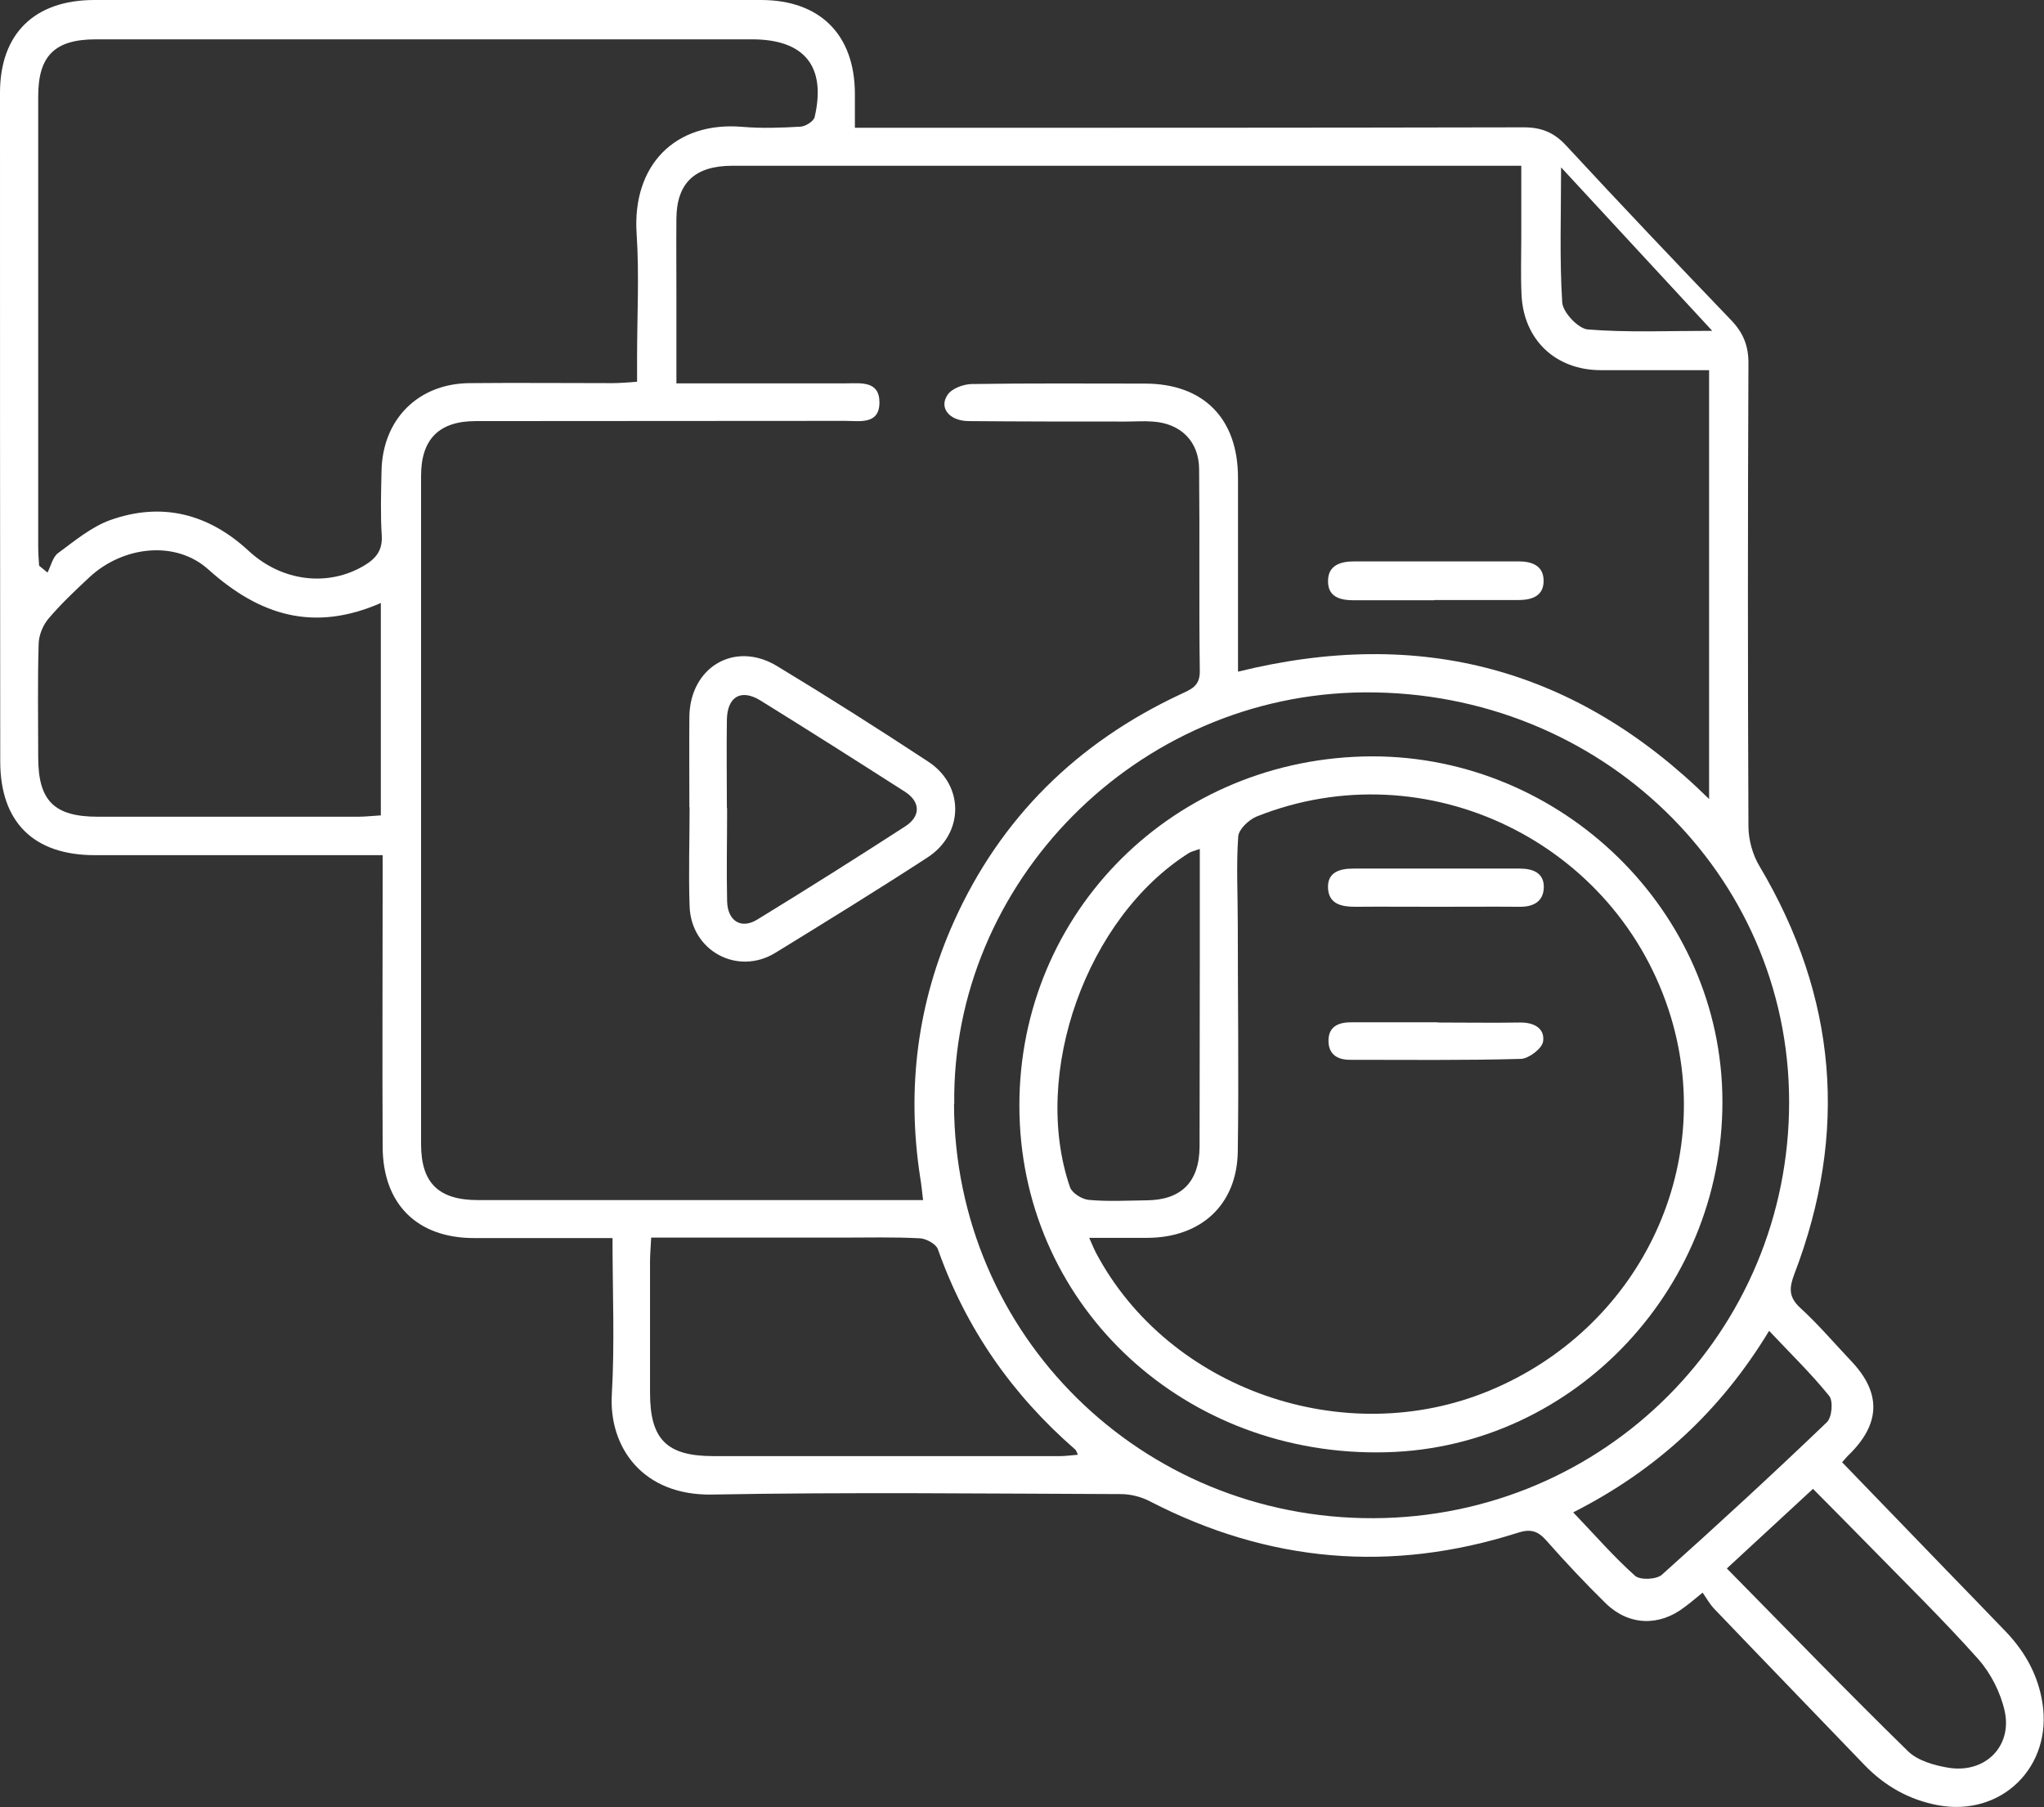 <?xml version="1.0" encoding="UTF-8"?><svg xmlns="http://www.w3.org/2000/svg" viewBox="0 0 89.9 79.48"><rect x="0" y="0" width="89.9" height="79.48" fill="#333333" stroke="none"/><defs><style>.d{fill:#fff;}</style></defs><g id="a"/><g id="b"><g id="c"><path class="d" d="M74.89,70.04c-.38,.31-.58,.48-.8,.64-1.11,.86-2.45,.82-3.46-.16-.91-.89-1.78-1.82-2.62-2.77-.37-.42-.69-.52-1.25-.34-5.58,1.78-10.97,1.31-16.18-1.38-.38-.2-.85-.32-1.28-.32-5.99-.02-11.98-.09-17.97,.02-3.07,.06-4.56-2.09-4.42-4.41,.13-2.23,.03-4.47,.03-6.87-.56,0-1.06,0-1.55,0-1.51,0-3.03,0-4.54,0-2.5,0-4.01-1.49-4.02-4.01-.02-3.9,0-7.8,0-11.7,0-.33,0-.66,0-1.13-.43,0-.78,0-1.13,0-3.84,0-7.69,0-11.53,0-2.69,0-4.16-1.45-4.16-4.13C0,23.67,0,13.88,0,4.08,0,1.48,1.52,0,4.15,0c9.77,0,19.55,0,29.32,0,2.59,0,4.12,1.52,4.13,4.11,0,.45,0,.9,0,1.51,.44,0,.82,0,1.19,0,9.41,0,18.82,0,28.23-.02,.8,0,1.35,.24,1.88,.82,2.38,2.57,4.8,5.12,7.23,7.65,.54,.56,.78,1.14,.77,1.93-.03,6.78-.03,13.56,0,20.33,0,.59,.18,1.26,.49,1.77,3.41,5.74,3.91,11.72,1.53,17.93-.23,.61-.26,1.01,.26,1.49,.8,.73,1.51,1.57,2.26,2.36,1.31,1.39,1.27,2.74-.12,4.1-.09,.08-.16,.18-.3,.33,1.53,1.59,3.06,3.16,4.58,4.74,.88,.91,1.77,1.82,2.65,2.74,.83,.88,1.39,1.89,1.58,3.1,.45,2.81-1.8,5.03-4.61,4.5-1.26-.24-2.32-.84-3.21-1.76-2.2-2.29-4.41-4.57-6.61-6.87-.2-.21-.35-.48-.53-.74Zm-34.29-17.25c-.05-.43-.08-.73-.13-1.02-.6-3.9-.12-7.67,1.49-11.25,2.06-4.57,5.43-7.87,9.97-9.99,.44-.21,.84-.34,.84-.99-.04-2.96,0-5.93-.03-8.89,0-1.24-.81-2.03-2.04-2.11-.39-.03-.79,0-1.18,0-2.3,0-4.6,0-6.9-.02-.86,0-1.34-.58-.94-1.16,.19-.28,.69-.46,1.05-.47,2.54-.04,5.08-.02,7.62-.02,2.58,0,4.1,1.53,4.1,4.14,0,2.51,0,5.02,0,7.53,0,.32,0,.64,0,1,8.01-1.98,14.87-.16,20.72,5.6V16.28c-1.64,0-3.21,0-4.78,0-1.98-.01-3.38-1.34-3.47-3.32-.04-.85-.01-1.69-.01-2.54,0-1.02,0-2.03,0-3.13-2.4,0-4.66,0-6.93,0-9.26,0-18.52,0-27.77,0-1.65,0-2.45,.76-2.46,2.33-.01,1.12,0,2.24,0,3.36,0,1.26,0,2.52,0,3.88,.44,0,.77,0,1.09,0,2.12,0,4.24,0,6.35,0,.66,0,1.49-.13,1.49,.84,0,.99-.88,.81-1.51,.81-5.42,.01-10.83,0-16.25,.01-1.61,0-2.4,.8-2.4,2.4,0,9.8,0,19.6,0,29.4,0,1.71,.77,2.46,2.51,2.46,6.05,0,12.1,0,18.15,0,.42,0,.84,0,1.41,0ZM28.02,16.77c0-.4,0-.72,0-1.05,0-1.81,.1-3.64-.02-5.44-.2-3,1.68-4.96,4.67-4.7,.84,.07,1.69,.04,2.54-.01,.22-.01,.58-.24,.62-.42,.52-2.24-.46-3.42-2.75-3.42-9.62,0-19.24,0-28.86,0-1.81,0-2.54,.72-2.54,2.51,0,6.59,0,13.19,0,19.78,0,.29,.02,.58,.04,.86l.37,.3c.15-.29,.23-.69,.47-.86,.72-.53,1.45-1.14,2.27-1.44,2.28-.82,4.34-.29,6.11,1.35,1.47,1.36,3.51,1.59,5.1,.63,.51-.31,.79-.67,.75-1.31-.06-.93-.03-1.87-.01-2.81,.03-2.29,1.61-3.88,3.89-3.89,2.09-.02,4.17,0,6.26,0,.32,0,.65-.03,1.08-.06Zm13.94,31.79c.03,10.16,8.24,18.25,18.46,18.21,10.15-.04,18.28-8.19,18.27-18.32-.01-10.03-8.31-18.06-18.66-18-10.06,.06-18.18,8.39-18.06,18.11ZM16.75,26.52c-2.95,1.29-5.33,.55-7.58-1.47-1.45-1.31-3.77-1.03-5.24,.34-.62,.58-1.24,1.16-1.79,1.81-.25,.29-.43,.73-.44,1.11-.05,1.66-.02,3.33-.02,4.99,0,1.92,.7,2.62,2.63,2.62,3.81,0,7.63,0,11.44,0,.32,0,.64-.04,1-.06v-9.33Zm11.89,27.92c-.02,.43-.05,.73-.05,1.02,0,1.93,0,3.87,0,5.8,0,2.05,.74,2.78,2.79,2.78,5.08,0,10.16,0,15.24,0,.25,0,.5-.04,.79-.06-.07-.14-.08-.21-.13-.24-2.77-2.41-4.8-5.32-6.03-8.8-.08-.23-.52-.47-.8-.48-1.15-.06-2.3-.03-3.45-.03-2.75,0-5.5,0-8.36,0Zm47.31,14.54c2.7,2.74,5.3,5.43,7.97,8.04,.43,.42,1.18,.63,1.81,.73,1.59,.24,2.78-.95,2.44-2.5-.18-.81-.61-1.66-1.16-2.28-1.55-1.74-3.21-3.36-4.84-5.03-.79-.81-1.6-1.62-2.43-2.46-1.26,1.16-2.45,2.26-3.8,3.51Zm-6.76-2.47c.95,.99,1.78,1.95,2.72,2.79,.22,.2,.94,.17,1.18-.04,2.46-2.2,4.88-4.43,7.26-6.71,.22-.21,.29-.93,.1-1.16-.79-.98-1.7-1.86-2.64-2.86-2.12,3.5-4.94,6.12-8.61,7.98Zm6.11-51.97c-2.24-2.42-4.37-4.73-6.64-7.18,0,2.11-.07,4.03,.05,5.94,.03,.44,.71,1.16,1.13,1.19,1.75,.14,3.52,.06,5.46,.06Z"/><path class="d" d="M30.32,35.51c0-1.33-.01-2.66,0-3.99,.03-2.18,1.99-3.35,3.85-2.23,2.25,1.36,4.47,2.77,6.66,4.21,1.6,1.05,1.57,3.18-.05,4.22-2.2,1.43-4.44,2.81-6.67,4.18-1.67,1.03-3.72-.08-3.78-2.05-.05-1.45,0-2.9,0-4.35Zm1.66,.04c0,1.36-.03,2.72,0,4.08,.02,.88,.62,1.25,1.33,.81,2.19-1.34,4.36-2.71,6.51-4.1,.68-.44,.67-1.08-.02-1.52-2.11-1.35-4.22-2.69-6.35-4.01-.86-.53-1.46-.17-1.48,.84-.02,1.3,0,2.6,0,3.89Z"/><path class="d" d="M63.08,26.4c-1.18,0-2.35,0-3.53,0-.6,0-1.15-.14-1.14-.85,0-.69,.55-.86,1.15-.86,2.41,0,4.82,0,7.23,0,.56,0,1.08,.17,1.1,.81,.03,.71-.51,.89-1.11,.89-1.24,0-2.47,0-3.71,0Z"/><path class="d" d="M59.96,33.27c8.39-.22,15.55,6.47,15.79,14.76,.24,8.46-6.44,15.63-14.78,15.84-8.8,.23-15.91-6.31-16.13-14.84-.22-8.57,6.46-15.53,15.12-15.76Zm-12.05,21.18c.15,.34,.22,.51,.3,.66,3.19,6,10.92,8.7,17.3,6.05,6.56-2.72,9.99-9.77,7.98-16.43-2.33-7.69-10.77-11.79-18.22-8.82-.34,.14-.79,.56-.81,.88-.09,1.26-.02,2.53-.02,3.8,0,3.36,.05,6.71,0,10.07-.04,2.33-1.62,3.77-3.97,3.78-.81,0-1.61,0-2.57,0Zm4.85-17.11c-.25,.09-.36,.11-.46,.17-4.5,2.83-6.96,9.69-5.24,14.7,.09,.26,.52,.53,.82,.56,.84,.08,1.69,.03,2.54,.02,1.53-.01,2.33-.8,2.34-2.36,.01-2.72,0-5.43,.01-8.15,0-1.62,0-3.23,0-4.94Z"/><path class="d" d="M63.22,39.88c-1.21,0-2.41-.01-3.62,0-.6,0-1.15-.12-1.19-.81-.04-.71,.51-.87,1.11-.87,2.44,0,4.88,0,7.33,0,.57,0,1.07,.19,1.05,.84-.02,.61-.46,.85-1.07,.84-1.21-.01-2.41,0-3.62,0Z"/><path class="d" d="M63.23,44.97c1.21,0,2.41,.02,3.62,0,.61-.01,1.1,.25,1.02,.83-.04,.31-.63,.76-.98,.77-2.51,.07-5.01,.04-7.52,.04-.57,0-.95-.26-.94-.86,.01-.62,.46-.79,1-.79,1.27,0,2.53,0,3.8,0v.02Z"/></g></g></svg>